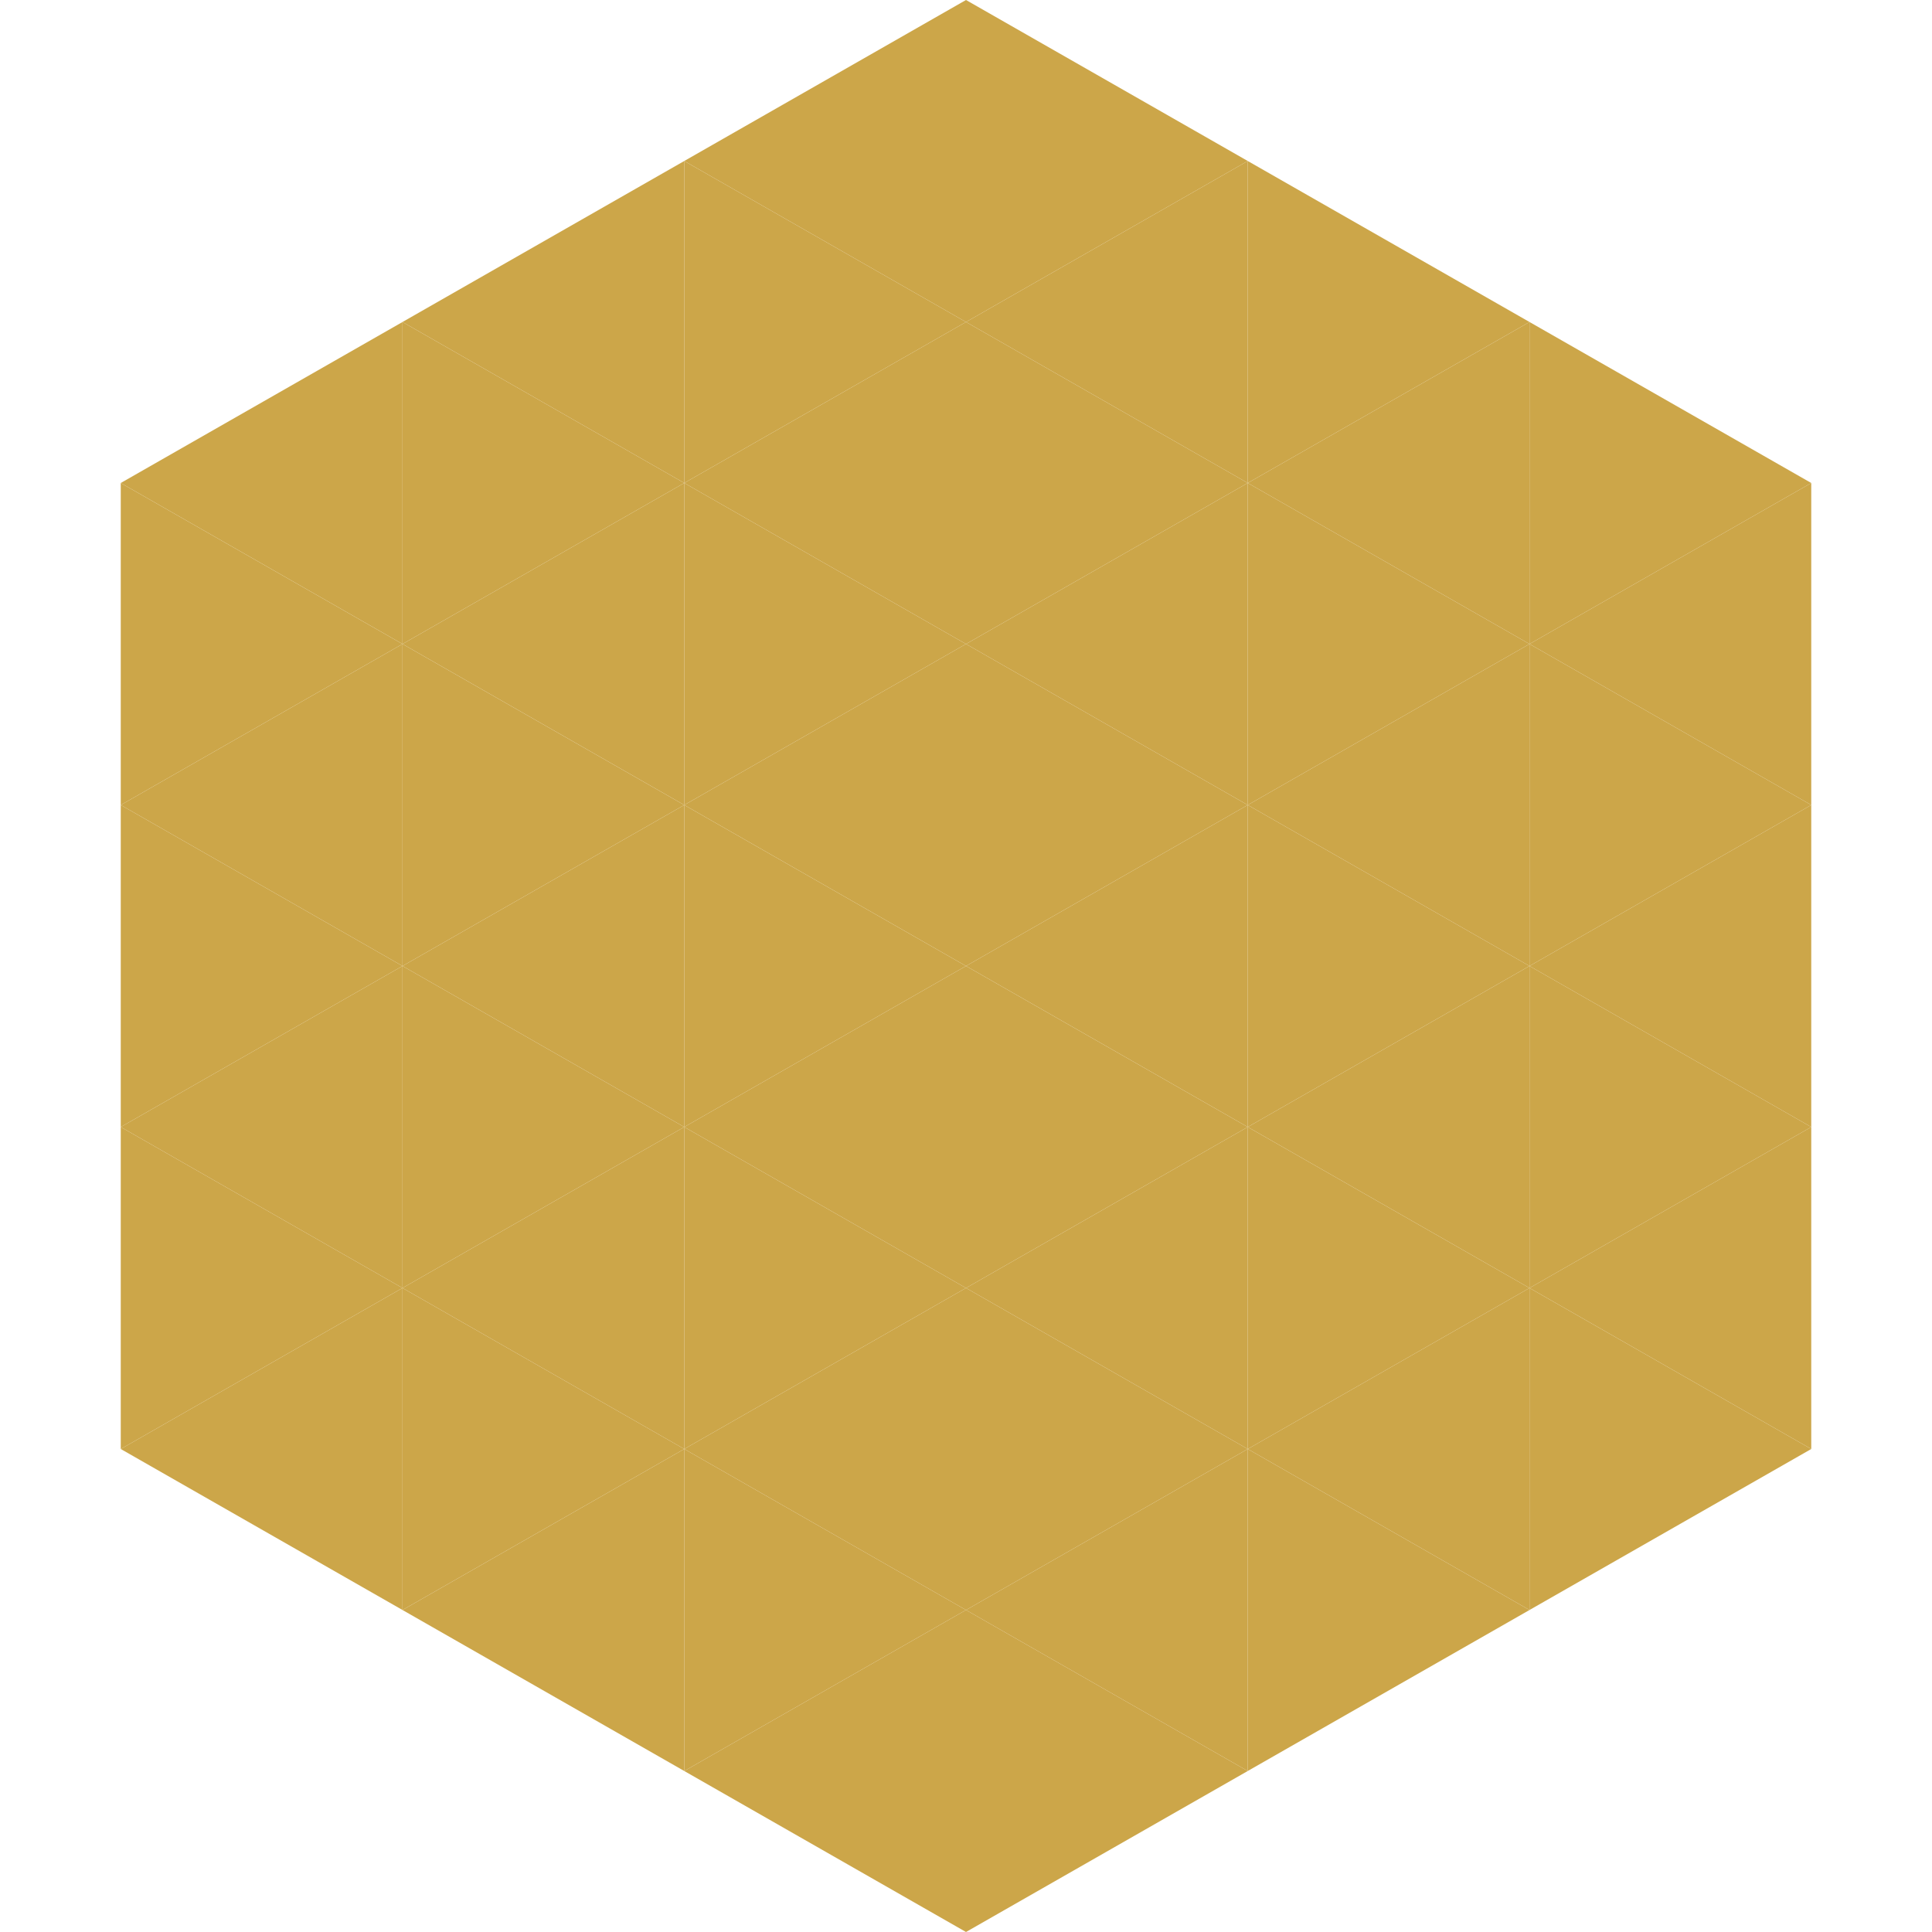 <?xml version="1.0"?>
<!-- Generated by SVGo -->
<svg width="240" height="240"
     xmlns="http://www.w3.org/2000/svg"
     xmlns:xlink="http://www.w3.org/1999/xlink">
<polygon points="50,40 15,60 50,80" style="fill:rgb(204,166,73)" />
<polygon points="190,40 225,60 190,80" style="fill:rgb(204,166,73)" />
<polygon points="15,60 50,80 15,100" style="fill:rgb(204,166,73)" />
<polygon points="225,60 190,80 225,100" style="fill:rgb(204,166,73)" />
<polygon points="50,80 15,100 50,120" style="fill:rgb(204,166,73)" />
<polygon points="190,80 225,100 190,120" style="fill:rgb(204,166,73)" />
<polygon points="15,100 50,120 15,140" style="fill:rgb(204,166,73)" />
<polygon points="225,100 190,120 225,140" style="fill:rgb(204,166,73)" />
<polygon points="50,120 15,140 50,160" style="fill:rgb(204,166,73)" />
<polygon points="190,120 225,140 190,160" style="fill:rgb(204,166,73)" />
<polygon points="15,140 50,160 15,180" style="fill:rgb(204,166,73)" />
<polygon points="225,140 190,160 225,180" style="fill:rgb(204,166,73)" />
<polygon points="50,160 15,180 50,200" style="fill:rgb(204,166,73)" />
<polygon points="190,160 225,180 190,200" style="fill:rgb(204,166,73)" />
<polygon points="15,180 50,200 15,220" style="fill:rgb(255,255,255); fill-opacity:0" />
<polygon points="225,180 190,200 225,220" style="fill:rgb(255,255,255); fill-opacity:0" />
<polygon points="50,0 85,20 50,40" style="fill:rgb(255,255,255); fill-opacity:0" />
<polygon points="190,0 155,20 190,40" style="fill:rgb(255,255,255); fill-opacity:0" />
<polygon points="85,20 50,40 85,60" style="fill:rgb(204,166,73)" />
<polygon points="155,20 190,40 155,60" style="fill:rgb(204,166,73)" />
<polygon points="50,40 85,60 50,80" style="fill:rgb(204,166,73)" />
<polygon points="190,40 155,60 190,80" style="fill:rgb(204,166,73)" />
<polygon points="85,60 50,80 85,100" style="fill:rgb(204,166,73)" />
<polygon points="155,60 190,80 155,100" style="fill:rgb(204,166,73)" />
<polygon points="50,80 85,100 50,120" style="fill:rgb(204,166,73)" />
<polygon points="190,80 155,100 190,120" style="fill:rgb(204,166,73)" />
<polygon points="85,100 50,120 85,140" style="fill:rgb(204,166,73)" />
<polygon points="155,100 190,120 155,140" style="fill:rgb(204,166,73)" />
<polygon points="50,120 85,140 50,160" style="fill:rgb(204,166,73)" />
<polygon points="190,120 155,140 190,160" style="fill:rgb(204,166,73)" />
<polygon points="85,140 50,160 85,180" style="fill:rgb(204,166,73)" />
<polygon points="155,140 190,160 155,180" style="fill:rgb(204,166,73)" />
<polygon points="50,160 85,180 50,200" style="fill:rgb(204,166,73)" />
<polygon points="190,160 155,180 190,200" style="fill:rgb(204,166,73)" />
<polygon points="85,180 50,200 85,220" style="fill:rgb(204,166,73)" />
<polygon points="155,180 190,200 155,220" style="fill:rgb(204,166,73)" />
<polygon points="120,0 85,20 120,40" style="fill:rgb(204,166,73)" />
<polygon points="120,0 155,20 120,40" style="fill:rgb(204,166,73)" />
<polygon points="85,20 120,40 85,60" style="fill:rgb(204,166,73)" />
<polygon points="155,20 120,40 155,60" style="fill:rgb(204,166,73)" />
<polygon points="120,40 85,60 120,80" style="fill:rgb(204,166,73)" />
<polygon points="120,40 155,60 120,80" style="fill:rgb(204,166,73)" />
<polygon points="85,60 120,80 85,100" style="fill:rgb(204,166,73)" />
<polygon points="155,60 120,80 155,100" style="fill:rgb(204,166,73)" />
<polygon points="120,80 85,100 120,120" style="fill:rgb(204,166,73)" />
<polygon points="120,80 155,100 120,120" style="fill:rgb(204,166,73)" />
<polygon points="85,100 120,120 85,140" style="fill:rgb(204,166,73)" />
<polygon points="155,100 120,120 155,140" style="fill:rgb(204,166,73)" />
<polygon points="120,120 85,140 120,160" style="fill:rgb(204,166,73)" />
<polygon points="120,120 155,140 120,160" style="fill:rgb(204,166,73)" />
<polygon points="85,140 120,160 85,180" style="fill:rgb(204,166,73)" />
<polygon points="155,140 120,160 155,180" style="fill:rgb(204,166,73)" />
<polygon points="120,160 85,180 120,200" style="fill:rgb(204,166,73)" />
<polygon points="120,160 155,180 120,200" style="fill:rgb(204,166,73)" />
<polygon points="85,180 120,200 85,220" style="fill:rgb(204,166,73)" />
<polygon points="155,180 120,200 155,220" style="fill:rgb(204,166,73)" />
<polygon points="120,200 85,220 120,240" style="fill:rgb(204,166,73)" />
<polygon points="120,200 155,220 120,240" style="fill:rgb(204,166,73)" />
<polygon points="85,220 120,240 85,260" style="fill:rgb(255,255,255); fill-opacity:0" />
<polygon points="155,220 120,240 155,260" style="fill:rgb(255,255,255); fill-opacity:0" />
</svg>
